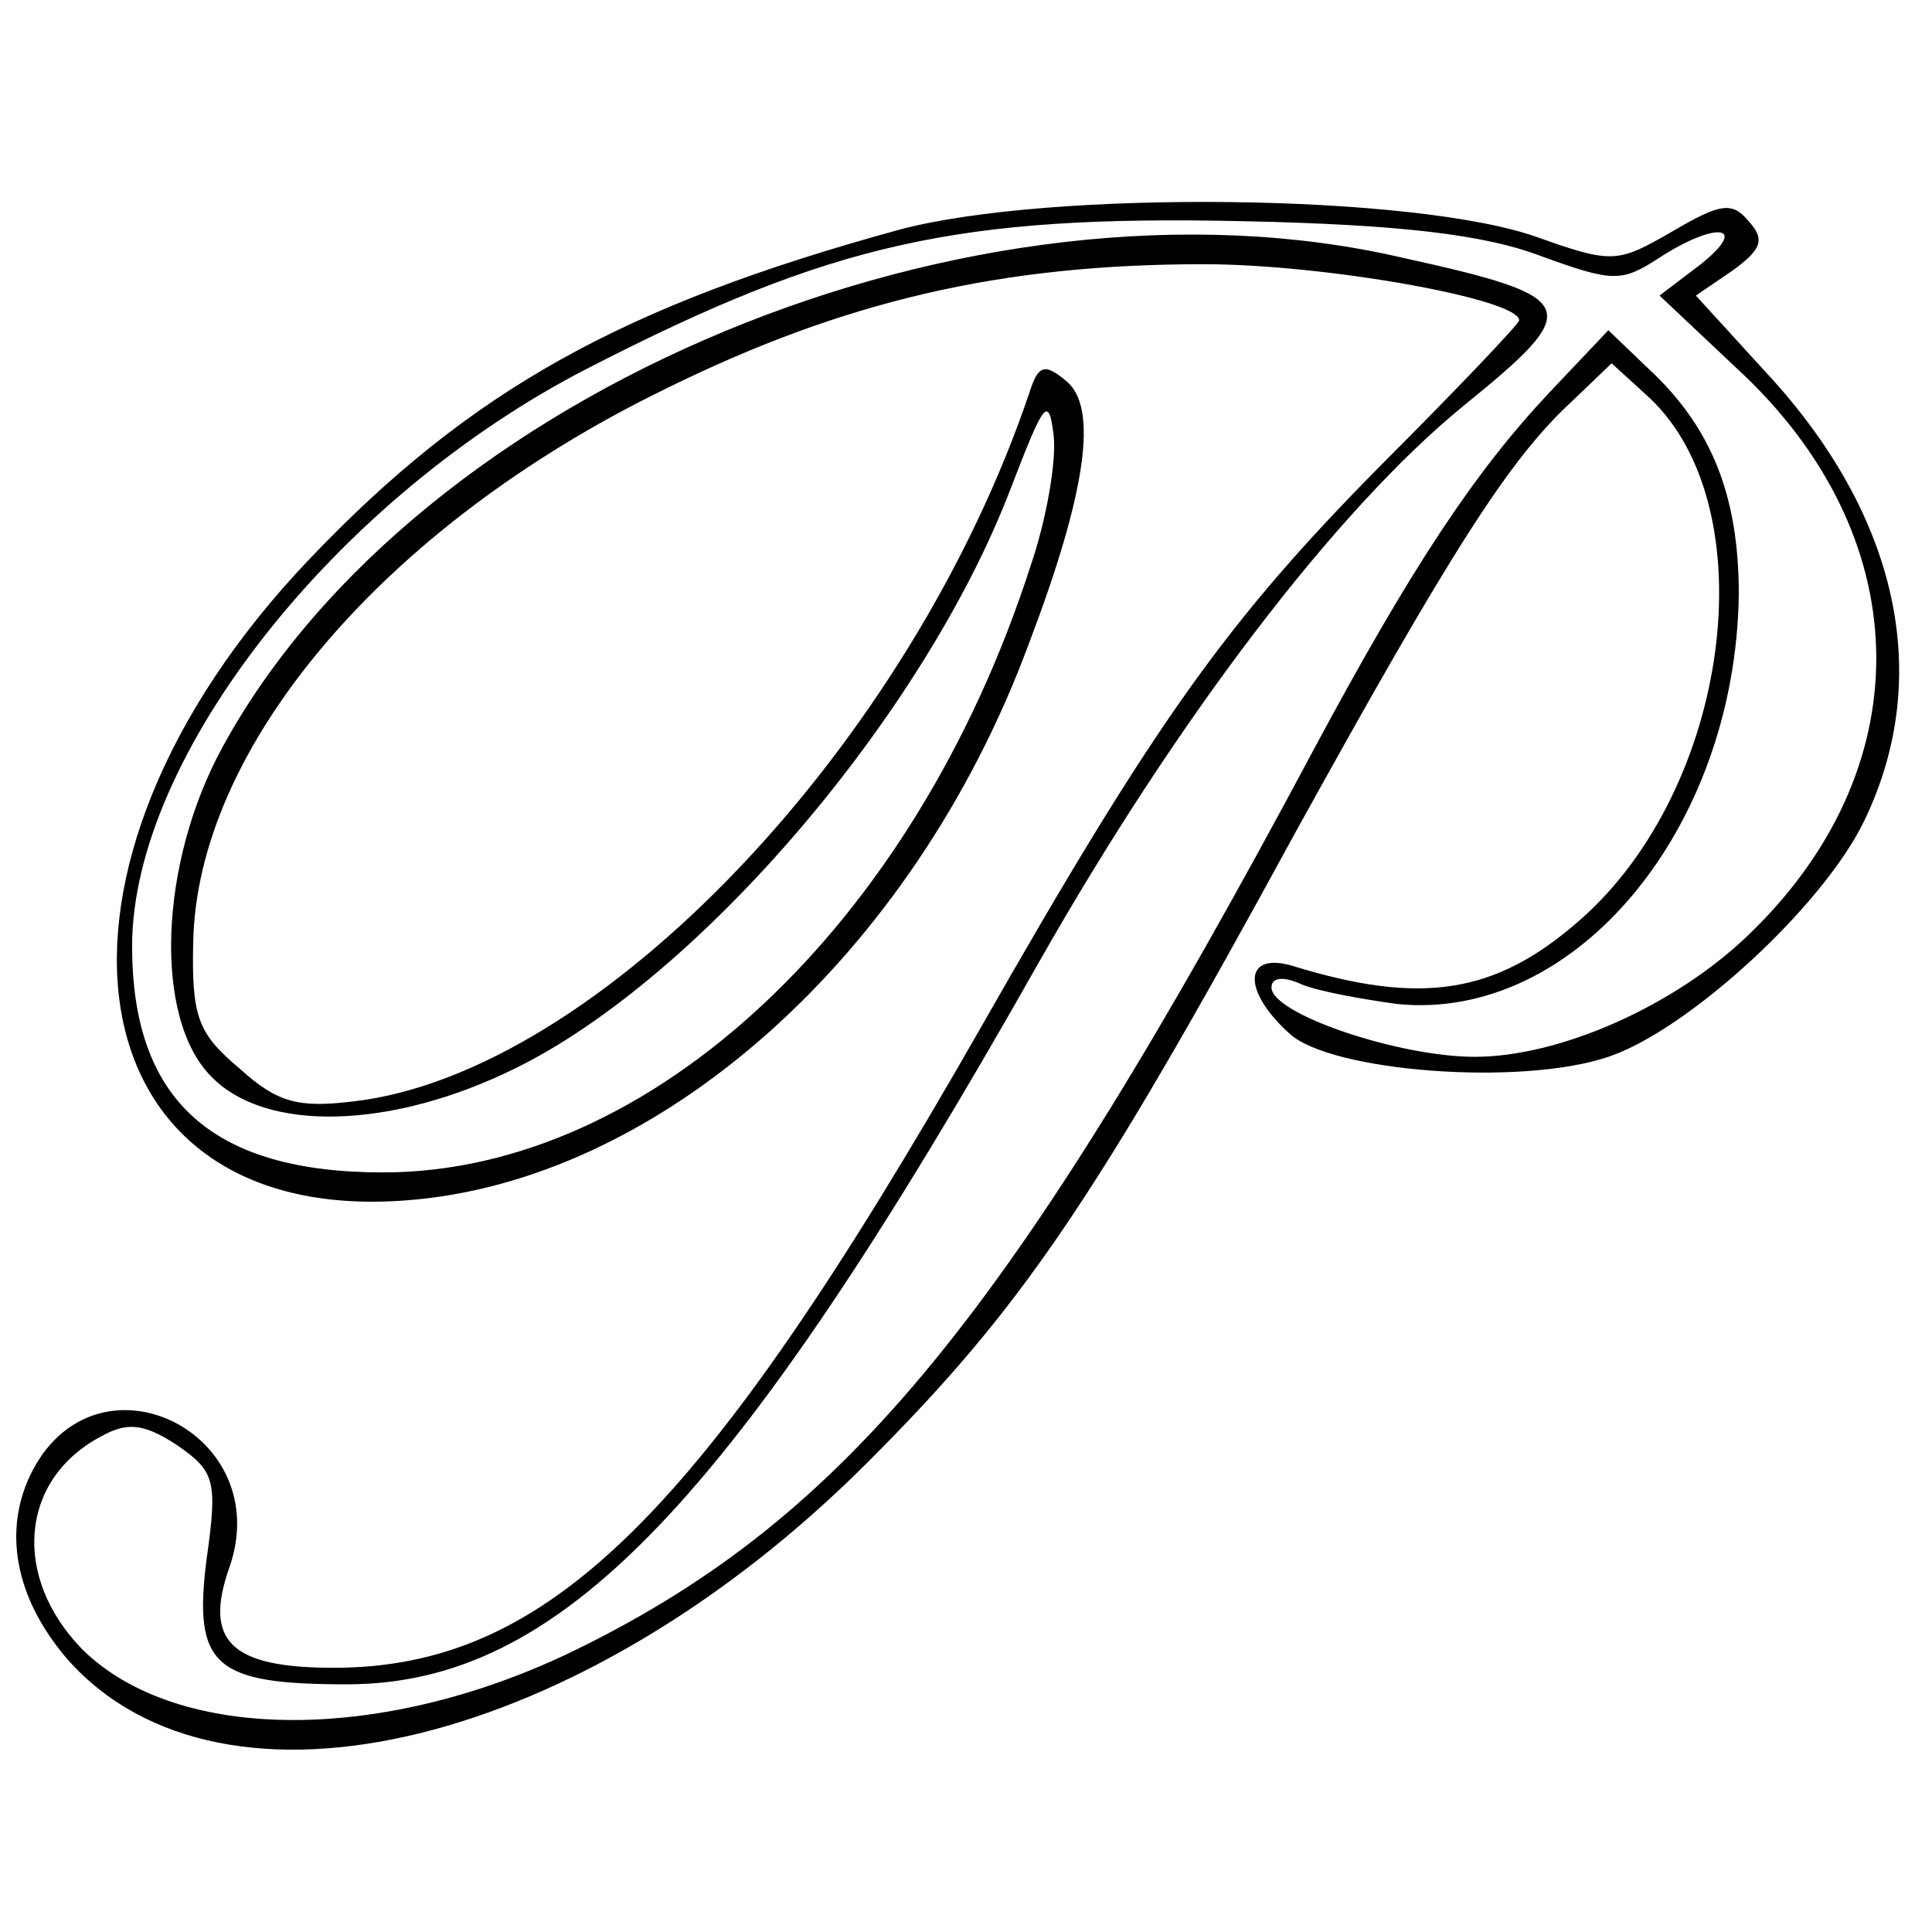 <?xml version="1.0" standalone="no"?>
<!DOCTYPE svg PUBLIC "-//W3C//DTD SVG 20010904//EN"
 "http://www.w3.org/TR/2001/REC-SVG-20010904/DTD/svg10.dtd">
<svg version="1.0" xmlns="http://www.w3.org/2000/svg"
 width="117pt" height="117pt" viewBox="0 0 117 117"
 preserveAspectRatio="xMidYMid meet">
<g transform="translate(0,117) scale(0.1,-0.1)"
fill="#000000" stroke="none">
<path d="M545 1031 c-168 -46 -260 -97 -358 -200 -178 -187 -146 -403 58 -388
154 11 308 148 378 337 35 92 42 143 23 159 -13 11 -17 10 -22 -5 -72 -215
-262 -414 -410 -431 -33 -4 -46 -1 -69 20 -25 21 -29 31 -28 76 2 118 115 252
285 335 109 54 205 76 327 76 73 0 191 -21 191 -34 0 -2 -37 -41 -83 -87 -94
-95 -137 -155 -244 -343 -168 -294 -261 -386 -391 -386 -62 0 -79 16 -63 61
28 81 -79 134 -119 59 -19 -36 -11 -78 21 -115 94 -106 312 -53 484 119 93 93
137 157 259 381 95 172 130 227 168 262 l24 23 23 -21 c71 -67 49 -236 -42
-316 -51 -45 -96 -52 -174 -28 -30 9 -31 -15 -2 -41 25 -23 140 -32 193 -14
48 16 130 91 155 143 42 87 21 185 -60 272 l-42 46 22 15 c18 13 20 19 10 30
-10 12 -17 11 -46 -6 -33 -19 -36 -20 -81 -4 -74 27 -297 29 -387 5z m388 -16
c44 -16 49 -16 72 -1 34 22 55 20 25 -4 l-25 -19 52 -49 c105 -101 106 -239 1
-339 -44 -42 -113 -73 -165 -73 -46 0 -123 26 -123 42 0 6 7 7 18 2 9 -4 36
-9 58 -12 108 -11 205 106 207 248 0 59 -16 101 -55 137 l-24 23 -36 -38 c-45
-48 -83 -105 -143 -217 -182 -341 -282 -463 -444 -543 -117 -58 -243 -58 -301
-1 -43 44 -38 103 11 129 16 9 26 8 46 -5 23 -16 25 -21 18 -70 -8 -64 5 -75
85 -75 129 0 233 108 419 437 84 148 180 274 257 337 74 60 72 66 -37 90 -259
60 -596 -80 -714 -296 -39 -71 -42 -165 -7 -200 33 -34 109 -32 184 5 112 55
248 215 300 351 20 52 23 57 26 33 2 -15 -4 -51 -14 -80 -70 -217 -230 -367
-392 -367 -104 0 -152 44 -152 137 0 115 124 272 276 350 148 76 224 93 399
89 92 -2 144 -8 178 -21z"/>
</g>
</svg>

